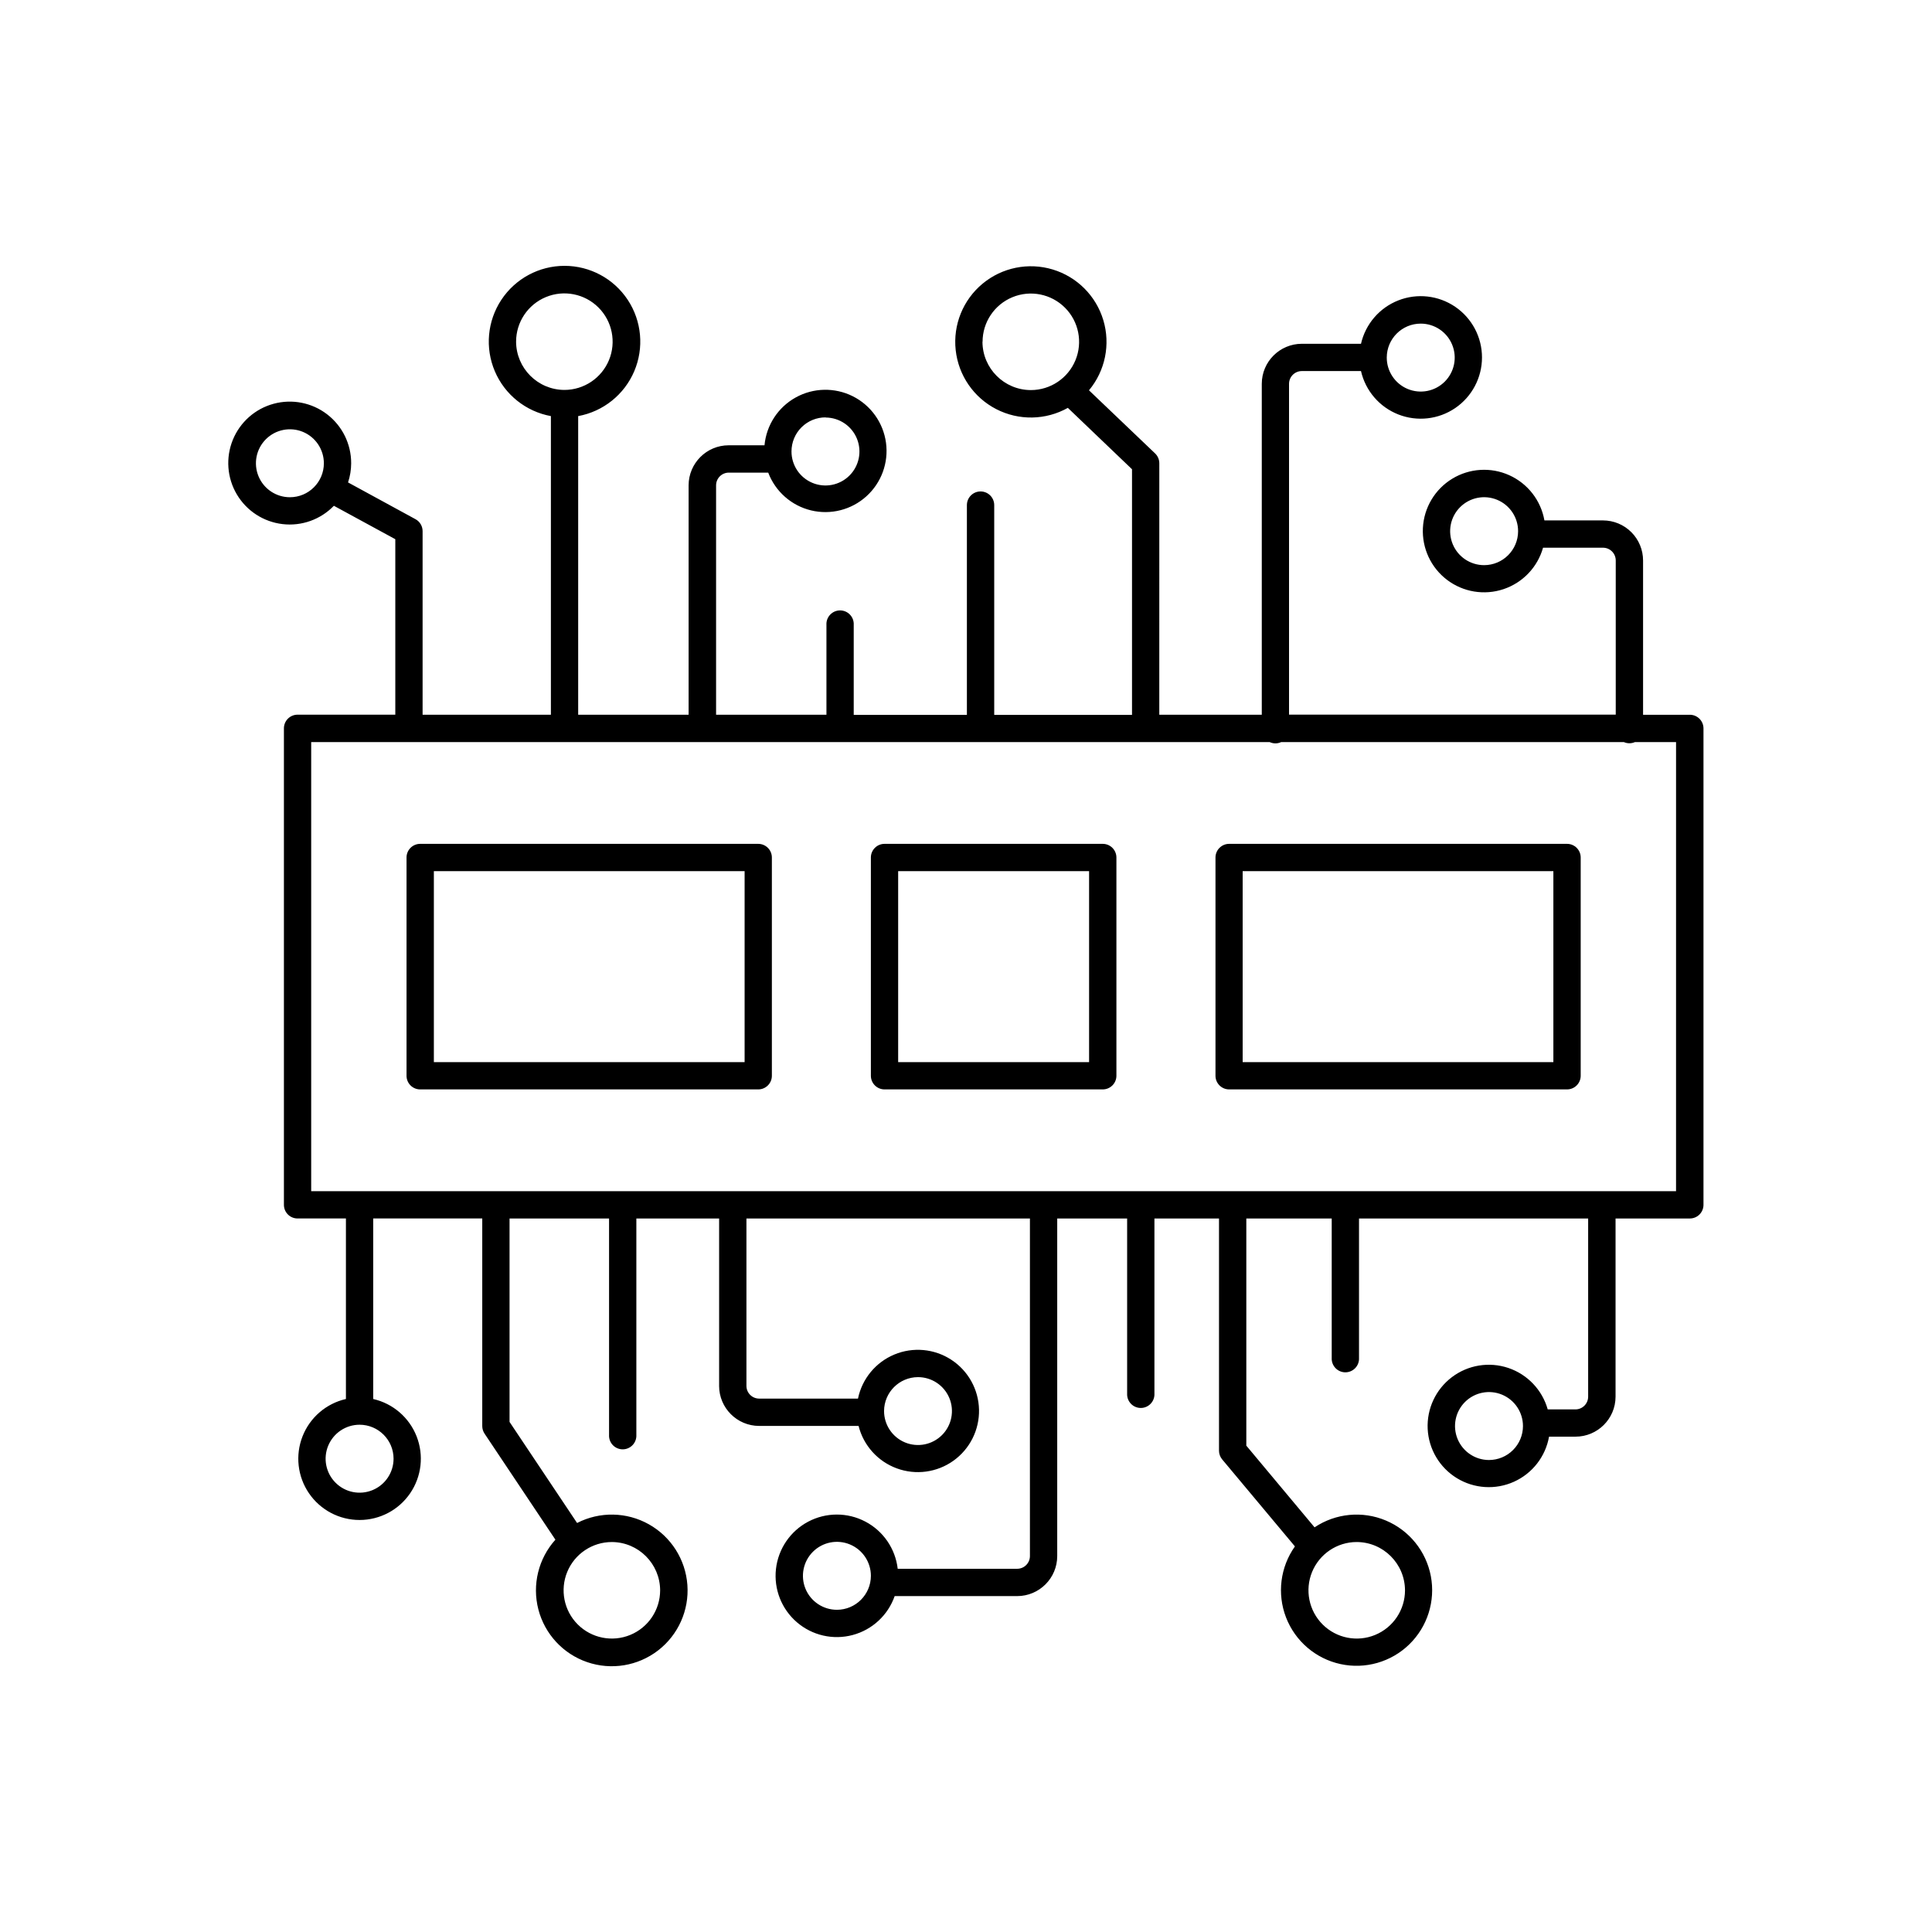 <?xml version="1.0" encoding="UTF-8"?>
<!-- Uploaded to: ICON Repo, www.svgrepo.com, Generator: ICON Repo Mixer Tools -->
<svg fill="#000000" width="800px" height="800px" version="1.1" viewBox="144 144 512 512" xmlns="http://www.w3.org/2000/svg">
 <g>
  <path d="m591.79 333.42h-12.359v-40.867c0.004-2.816-1.113-5.523-3.106-7.516-1.988-1.996-4.691-3.117-7.512-3.121h-15.527c-0.93-5.285-4.418-9.77-9.309-11.977-4.894-2.211-10.562-1.855-15.141 0.941-4.582 2.797-7.484 7.68-7.754 13.039-0.27 5.363 2.129 10.508 6.402 13.754 4.277 3.242 9.883 4.164 14.973 2.457 5.09-1.707 9.008-5.816 10.465-10.98h15.891c1.863 0.004 3.371 1.512 3.375 3.375v40.867l-86.582-0.004v-87.676c0.008-1.859 1.516-3.367 3.375-3.375h15.695c1.195 5.234 4.902 9.539 9.898 11.5 5 1.961 10.641 1.324 15.078-1.699 4.434-3.027 7.09-8.047 7.09-13.414 0-5.371-2.656-10.391-7.09-13.414-4.438-3.027-10.078-3.664-15.078-1.703-4.996 1.961-8.703 6.266-9.898 11.5h-15.684c-5.856 0.012-10.598 4.754-10.609 10.605v87.703h-27.16l0.004-66.633c0-0.988-0.402-1.934-1.113-2.617l-17.523-16.727v-0.004c4.305-5.168 5.731-12.152 3.797-18.594-1.934-6.441-6.973-11.484-13.414-13.426-6.438-1.941-13.426-0.523-18.598 3.777-5.172 4.301-7.844 10.906-7.109 17.594 0.73 6.688 4.769 12.562 10.75 15.641 5.981 3.078 13.105 2.953 18.973-0.336l17.004 16.266v65.102h-36.516v-55.598c0-2-1.621-3.621-3.621-3.621s-3.621 1.621-3.621 3.621v55.598h-29.992v-23.883c0.051-0.992-0.305-1.961-0.988-2.68-0.684-0.723-1.633-1.129-2.629-1.129-0.992 0-1.941 0.406-2.625 1.129-0.684 0.719-1.043 1.688-0.988 2.68v23.844h-29.246v-60.801c0.004-1.863 1.516-3.367 3.375-3.367h10.441c1.898 5.004 6.144 8.75 11.348 10.008 5.203 1.254 10.691-0.137 14.664-3.727 3.977-3.586 5.922-8.906 5.199-14.211-0.719-5.305-4.016-9.91-8.801-12.309-4.785-2.394-10.449-2.277-15.129 0.324-4.68 2.598-7.773 7.34-8.266 12.672h-9.496c-5.859 0.004-10.605 4.75-10.617 10.609v60.801h-29.266v-79.145c6.629-1.215 12.207-5.676 14.852-11.875 2.641-6.203 1.996-13.312-1.719-18.938-3.719-5.625-10.008-9.008-16.75-9.008-6.738 0-13.027 3.383-16.746 9.008-3.715 5.625-4.363 12.734-1.719 18.938 2.641 6.199 8.219 10.66 14.852 11.875v79.145h-34v-48.648c0.004-1.328-0.723-2.551-1.887-3.18l-17.871-9.742c0.547-1.633 0.824-3.344 0.828-5.066 0.02-5.082-2.336-9.883-6.367-12.98-4.031-3.094-9.277-4.129-14.184-2.797-4.906 1.328-8.906 4.875-10.82 9.582-1.914 4.711-1.52 10.043 1.062 14.418 2.586 4.375 7.066 7.293 12.117 7.887 5.047 0.598 10.082-1.199 13.613-4.852l16.277 8.855v46.504h-25.879c-0.965-0.008-1.891 0.371-2.574 1.051-0.684 0.68-1.066 1.605-1.066 2.57v126.28c0 0.961 0.383 1.883 1.066 2.562 0.684 0.68 1.609 1.055 2.574 1.047h12.793v47.844c-5.234 1.195-9.539 4.898-11.5 9.898-1.961 4.996-1.324 10.641 1.699 15.074 3.023 4.438 8.047 7.09 13.414 7.09 5.371 0 10.391-2.652 13.414-7.09 3.027-4.434 3.664-10.078 1.703-15.074-1.961-5-6.266-8.703-11.5-9.898v-47.844h28.898v55.008c0 0.715 0.211 1.418 0.613 2.016l18.773 28.102c-4.512 5.016-6.207 11.961-4.512 18.492 1.695 6.527 6.551 11.77 12.934 13.957s13.434 1.027 18.777-3.09c5.344-4.117 8.266-10.641 7.777-17.371-0.488-6.727-4.32-12.762-10.203-16.066-5.879-3.301-13.027-3.434-19.027-0.348l-17.898-26.785v-53.914h26.371v57.367c-0.051 0.992 0.305 1.961 0.988 2.684 0.684 0.719 1.637 1.129 2.629 1.129 0.992 0 1.941-0.41 2.625-1.129 0.684-0.723 1.043-1.691 0.992-2.684v-57.367h21.934v44.367l-0.004 0.004c0.012 5.852 4.754 10.594 10.609 10.605h26.352c1.309 5.195 5.102 9.406 10.133 11.25 5.027 1.848 10.645 1.086 15.004-2.027 4.359-3.117 6.898-8.184 6.781-13.539-0.117-5.356-2.875-10.309-7.363-13.23-4.488-2.922-10.133-3.438-15.078-1.375-4.945 2.062-8.551 6.434-9.633 11.68h-26.184c-1.863 0-3.371-1.504-3.379-3.363v-44.371h75.129v89.457c0 1.863-1.508 3.375-3.375 3.375h-31.664c-0.617-5.328-3.828-10.012-8.578-12.504-4.75-2.496-10.426-2.484-15.164 0.031-4.738 2.516-7.926 7.211-8.523 12.543-0.594 5.332 1.484 10.613 5.555 14.109 4.07 3.5 9.602 4.762 14.785 3.371 5.184-1.387 9.344-5.246 11.121-10.309h32.473-0.004c5.863-0.008 10.609-4.758 10.609-10.617v-89.457h18.527v46.406c-0.051 0.992 0.309 1.961 0.992 2.68 0.684 0.723 1.633 1.129 2.625 1.129 0.992 0 1.941-0.406 2.625-1.129 0.684-0.719 1.043-1.688 0.992-2.68v-46.406h17.113v61.531h-0.004c0.004 0.848 0.305 1.668 0.848 2.32l19.277 23.055c-3.894 5.484-4.777 12.555-2.356 18.828 2.426 6.269 7.836 10.91 14.406 12.348 6.566 1.438 13.418-0.516 18.242-5.203 4.824-4.688 6.973-11.48 5.727-18.09-1.25-6.606-5.731-12.148-11.93-14.75-6.199-2.606-13.293-1.926-18.887 1.812l-18.086-21.648v-60.203h22.633v36.961c-0.051 0.992 0.309 1.961 0.992 2.68 0.684 0.723 1.633 1.129 2.625 1.129 0.992 0 1.941-0.406 2.625-1.129 0.684-0.719 1.043-1.688 0.992-2.68v-36.961h60.723v47.234c-0.008 1.859-1.516 3.363-3.375 3.363h-7.34c-1.453-5.16-5.359-9.273-10.441-10.984-5.082-1.711-10.68-0.797-14.953 2.438-4.277 3.234-6.68 8.371-6.418 13.727 0.266 5.356 3.156 10.234 7.731 13.035 4.57 2.801 10.23 3.16 15.121 0.961 4.891-2.199 8.375-6.676 9.312-11.953h6.988c5.859 0.012 10.621-4.727 10.637-10.586v-47.234h19.68c0.961 0.004 1.879-0.375 2.559-1.055 0.68-0.676 1.062-1.598 1.062-2.555v-126.28c-0.004-0.965-0.395-1.883-1.078-2.559-0.684-0.676-1.609-1.051-2.574-1.043zm-54.484-39.645v-0.004c-3.641 0-6.922-2.191-8.316-5.555-1.395-3.367-0.625-7.238 1.953-9.812 2.574-2.574 6.445-3.348 9.809-1.953 3.367 1.395 5.559 4.676 5.559 8.32-0.004 4.969-4.031 8.996-9.004 9zm-16.805-64.012c3.644-0.004 6.93 2.188 8.324 5.555 1.398 3.363 0.629 7.238-1.949 9.816-2.574 2.574-6.449 3.344-9.816 1.949-3.363-1.395-5.559-4.684-5.555-8.324 0.008-4.969 4.031-8.992 8.996-8.996zm-116.11 4.82c0-5.172 3.117-9.836 7.898-11.816 4.777-1.98 10.281-0.887 13.938 2.773 3.66 3.656 4.754 9.16 2.773 13.941-1.98 4.777-6.644 7.894-11.816 7.894-7.078-0.016-12.812-5.754-12.82-12.832zm-41.574 20.062v0.004c3.641 0.023 6.906 2.234 8.281 5.606 1.371 3.371 0.578 7.238-2.008 9.797-2.59 2.562-6.461 3.312-9.816 1.902-3.359-1.41-5.535-4.703-5.519-8.34 0.004-2.394 0.957-4.688 2.652-6.375 1.691-1.688 3.988-2.637 6.383-2.629zm-82.047-20.102c0-5.172 3.117-9.836 7.898-11.816s10.281-0.887 13.941 2.773c3.656 3.656 4.75 9.16 2.773 13.941-1.98 4.777-6.644 7.894-11.82 7.894-7.051-0.031-12.758-5.738-12.793-12.793zm-59.945 41.23c-3.641 0-6.926-2.195-8.316-5.559-1.395-3.367-0.621-7.238 1.953-9.812 2.578-2.574 6.453-3.344 9.816-1.949 3.363 1.398 5.555 4.684 5.551 8.328-0.004 4.969-4.035 8.992-9.004 8.992zm27.473 254.79c0.004 3.644-2.188 6.93-5.551 8.324-3.367 1.398-7.242 0.629-9.816-1.949-2.578-2.574-3.348-6.449-1.949-9.816 1.395-3.363 4.68-5.559 8.324-5.555 4.961 0.012 8.984 4.031 8.992 8.996zm70.641 34.883h0.004c0 5.172-3.117 9.84-7.898 11.816-4.781 1.98-10.281 0.887-13.941-2.773-3.656-3.656-4.75-9.16-2.773-13.938 1.98-4.781 6.644-7.898 11.82-7.898 7.051 0.031 12.758 5.742 12.793 12.793zm68.34-56.492c3.641 0 6.918 2.191 8.312 5.551 1.391 3.363 0.621 7.231-1.949 9.801-2.574 2.574-6.441 3.344-9.805 1.953-3.359-1.395-5.551-4.672-5.551-8.312 0.012-4.961 4.031-8.98 8.992-8.992zm-21.492 61.656h0.004c-3.641 0-6.926-2.191-8.32-5.555-1.391-3.367-0.621-7.238 1.953-9.812 2.574-2.578 6.449-3.348 9.812-1.953s5.559 4.676 5.559 8.316c-0.008 4.973-4.035 9-9.004 9.004zm150.55-5.164h0.004c0 5.168-3.109 9.832-7.883 11.812-4.777 1.984-10.273 0.898-13.938-2.75-3.66-3.648-4.766-9.145-2.805-13.926 1.965-4.781 6.617-7.91 11.785-7.93 7.07 0.004 12.809 5.723 12.84 12.793zm22.238-34.527h0.004c-3.637-0.008-6.914-2.207-8.305-5.574-1.387-3.363-0.609-7.234 1.965-9.805 2.578-2.57 6.449-3.336 9.812-1.941 3.359 1.395 5.551 4.676 5.551 8.316 0 2.391-0.953 4.68-2.644 6.367-1.691 1.691-3.988 2.637-6.379 2.637zm49.594-71.242h-361.7v-119.02h254c0.969 0.457 2.094 0.457 3.062 0h90.805c0.465 0.207 0.965 0.312 1.473 0.312 0.508 0 1.008-0.105 1.469-0.312h10.895z"/>
  <path d="m436.24 367.63h-57.828c-0.961 0-1.883 0.379-2.562 1.059-0.68 0.68-1.062 1.602-1.059 2.562v57.832c0 2 1.621 3.621 3.621 3.621h57.828c2 0 3.621-1.621 3.621-3.621v-57.832c0-1.996-1.621-3.621-3.621-3.621zm-3.621 57.84h-50.598v-50.605h50.598z"/>
  <path d="m559.28 367.63h-89.543c-2 0-3.621 1.625-3.621 3.621v57.832c0 2 1.621 3.621 3.621 3.621h89.543c2 0 3.621-1.621 3.621-3.621v-57.832c0-1.996-1.621-3.621-3.621-3.621zm-3.621 57.84h-82.34v-50.605h82.34z"/>
  <path d="m344.95 367.63h-89.602c-0.961 0-1.883 0.383-2.559 1.062-0.676 0.68-1.059 1.602-1.055 2.559v57.832c-0.004 0.961 0.379 1.879 1.055 2.559 0.676 0.68 1.598 1.062 2.559 1.062h89.594c0.957 0 1.879-0.383 2.555-1.062 0.68-0.68 1.059-1.598 1.055-2.559v-57.832c0.004-0.957-0.375-1.875-1.051-2.555-0.676-0.68-1.594-1.062-2.551-1.066zm-3.621 57.84h-82.352v-50.605h82.352z"/>
 </g>
</svg>